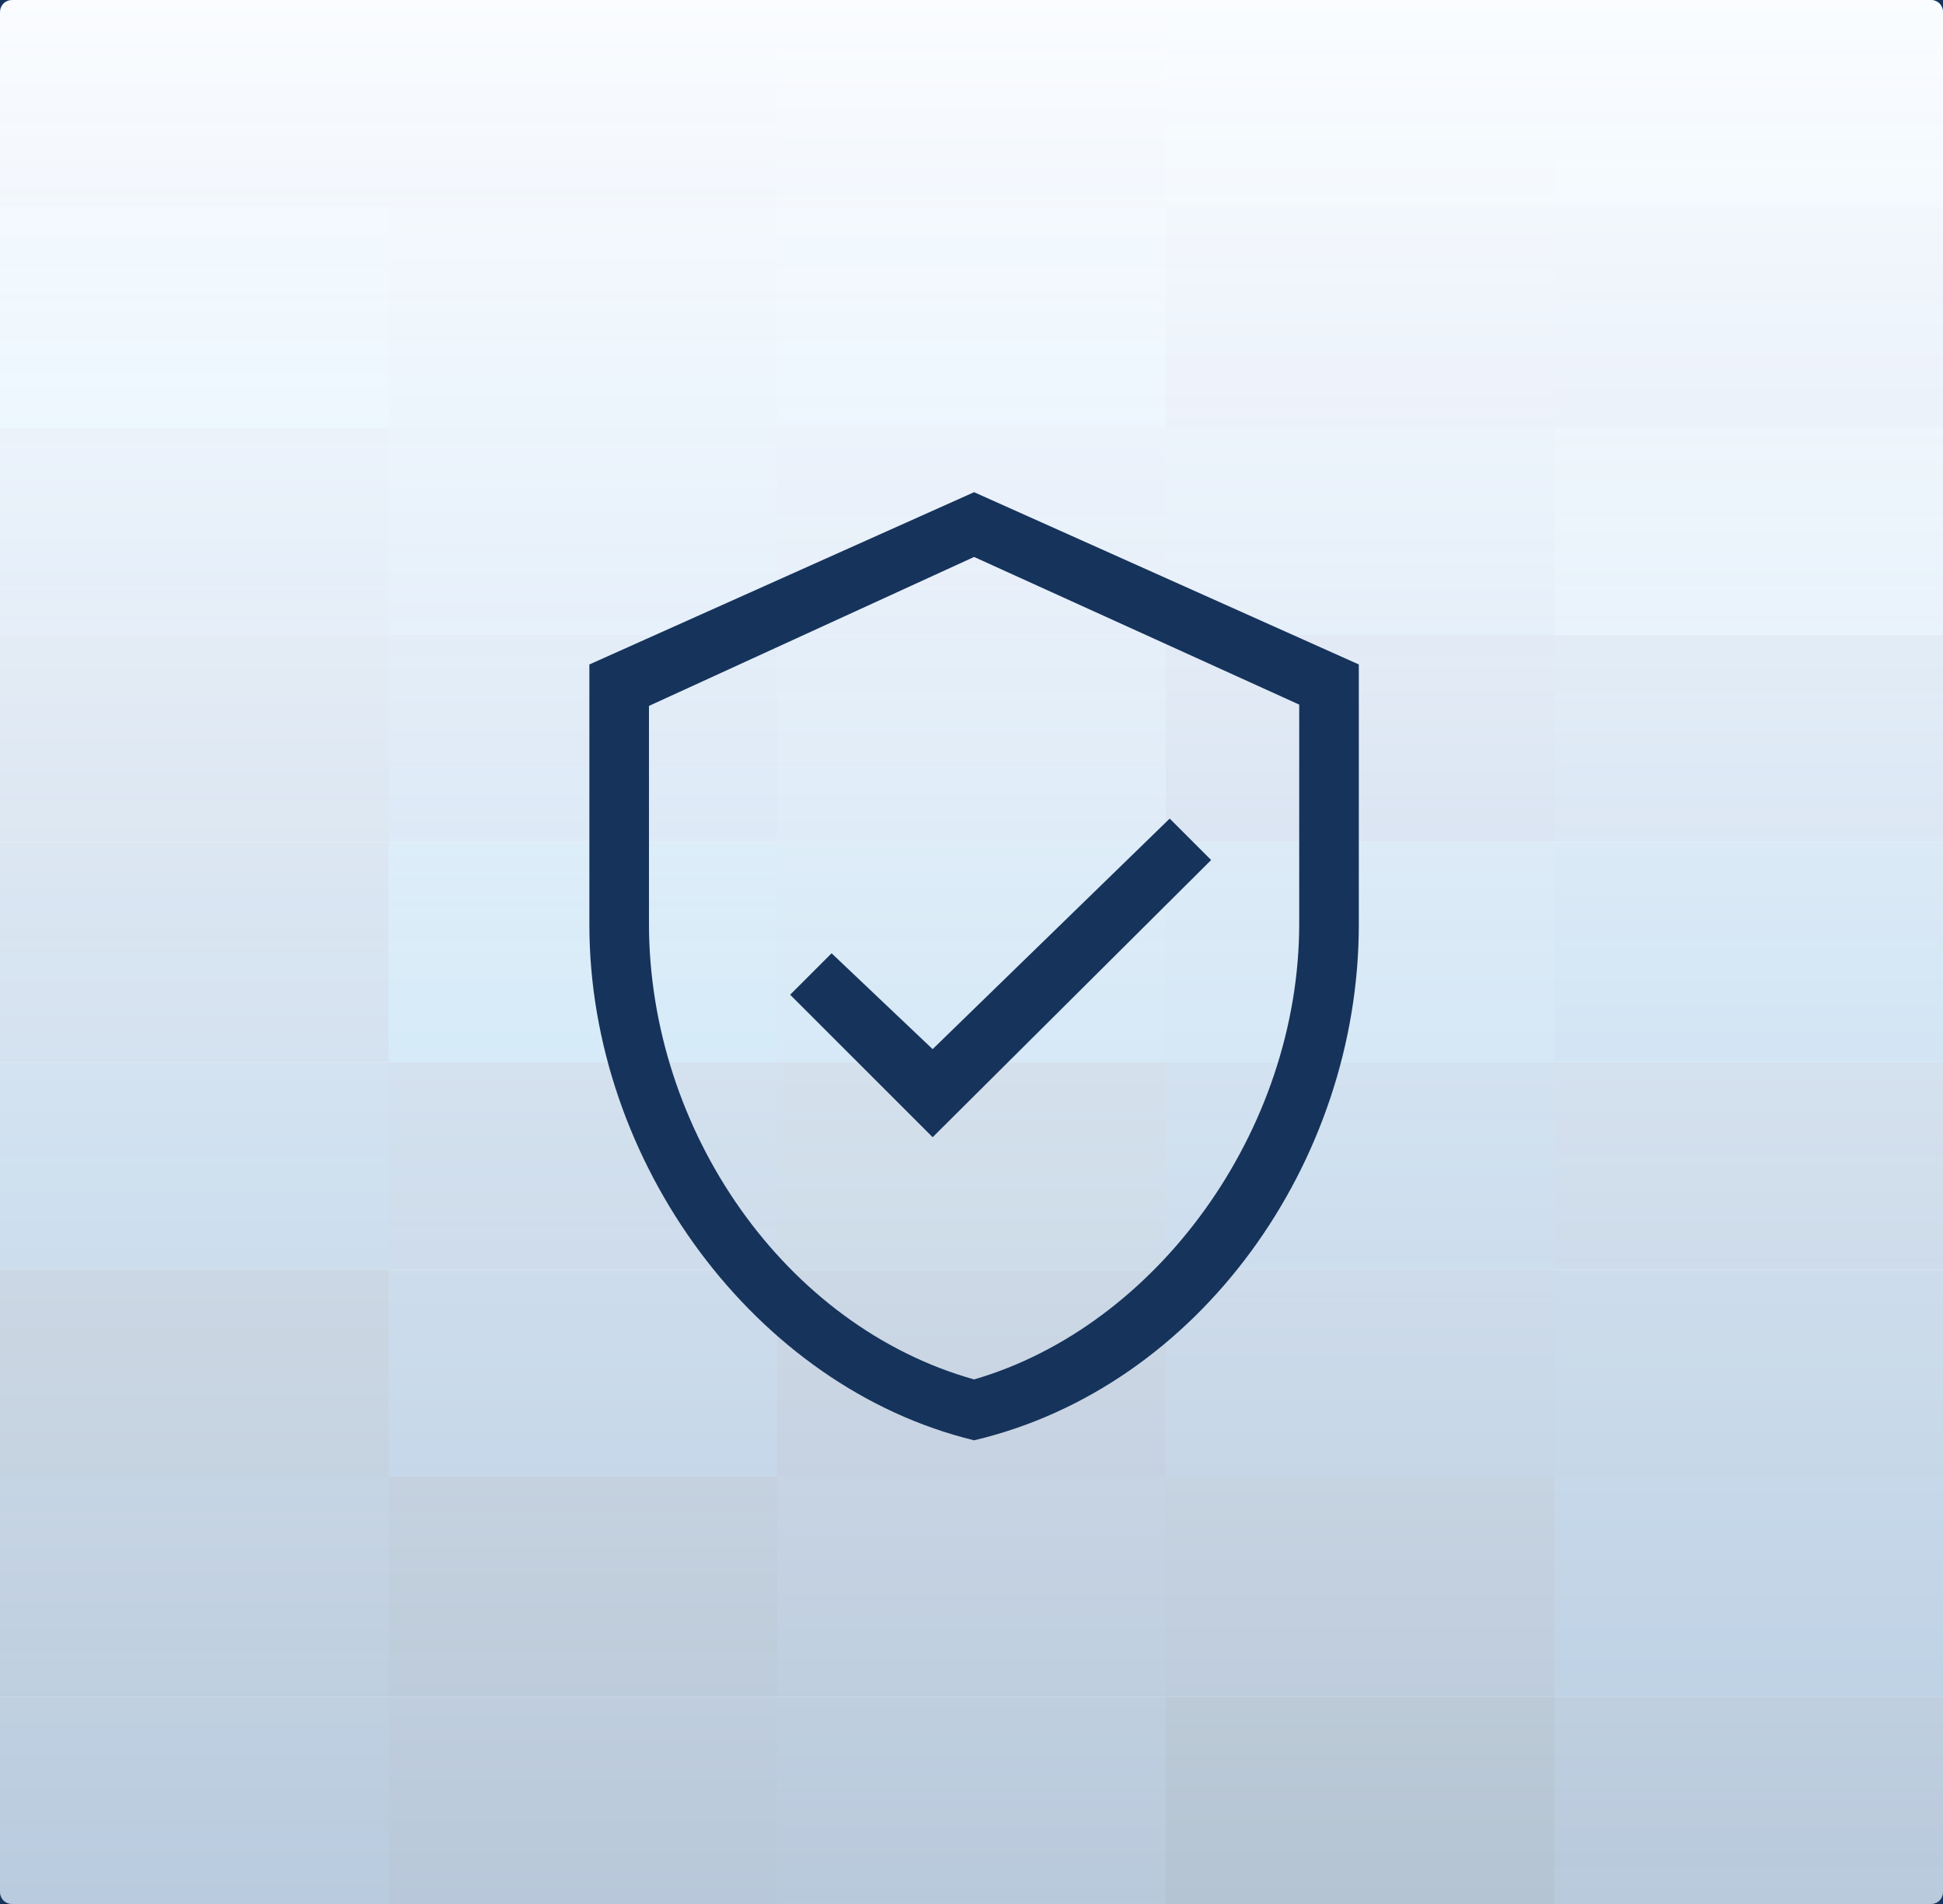 <?xml version="1.0" encoding="utf-8"?>
<!-- Generator: Adobe Illustrator 28.1.0, SVG Export Plug-In . SVG Version: 6.00 Build 0)  -->
<svg version="1.1" id="Layer_1" xmlns="http://www.w3.org/2000/svg" xmlns:xlink="http://www.w3.org/1999/xlink" x="0px" y="0px"
	 viewBox="0 0 150 147" style="enable-background:new 0 0 150 147;" xml:space="preserve">
<rect x="0" y="0" width="150" height="147" fill="#808080" stroke="none"/>
<style type="text/css">
	.st0{fill:none;stroke:#16335B;}
	.st1{fill:#FAFCFF;}
	.st2{fill:#20468E;}
	.st3{fill:#284084;}
	.st4{fill:#427CBF;}
	.st5{fill:#59A3D6;}
	.st6{fill:#53B8EA;}
	.st7{fill:#4688C7;}
	.st8{fill:#57ADE0;}
	.st9{fill:#3B4F9F;}
	.st10{fill:#274F9D;}
	.st11{fill:#375CAA;}
	.st12{fill:#467DC0;}
	.st13{fill:#4C64AF;}
	.st14{fill:#486EB5;}
	.st15{fill:#739DCB;}
	.st16{fill:#243E7D;}
	.st17{fill:#315BAA;}
	.st18{fill:#466FB6;}
	.st19{fill:#1B3083;}
	.st20{fill:#1C4794;}
	.st21{fill:#214184;}
	.st22{fill:#2E89C9;}
	.st23{fill:#357BBF;}
	.st24{fill:#2B6EB5;}
	.st25{fill:#155CA8;}
	.st26{fill:#174A8D;}
	.st27{fill:#223C79;}
	.st28{fill:#233B69;}
	.st29{fill:#1B4488;}
	.st30{fill:#243B76;}
	.st31{fill:#181E45;}
	.st32{fill:#224181;}
	.st33{fill:#1F2250;}
	.st34{fill:#233972;}
	.st35{fill:#20417C;}
	.st36{fill:#212F61;}
	.st37{fill:#161B45;}
	.st38{fill:#222A5C;}
	.st39{fill:#1D2350;}
	.st40{fill:#20407D;}
	.st41{fill:#24346B;}
	.st42{fill:#1E2655;}
	.st43{fill:#212D5F;}
	.st44{fill:#0F1433;}
	.st45{fill:#212E60;}
	.st46{fill:url(#SVGID_1_);}
	.st47{fill:#16335B;}
</style>
<path class="st0" d="M1,0h148c0.6,0,1,0.4,1,1v145c0,0.6-0.4,1-1,1H1c-0.6,0-1-0.4-1-1V1C0,0.4,0.4,0,1,0z"/>
<g>
	<path class="st1" d="M1,0h148c0.6,0,1,0.4,1,1v145c0,0.6-0.4,1-1,1H1c-0.6,0-1-0.4-1-1V1C0,0.4,0.4,0,1,0z"/>
</g>
<path class="st2" d="M0,16h30V0H1C0.4,0,0,0.4,0,1V16z"/>
<path class="st3" d="M30,16h30V0H30V16z"/>
<path class="st4" d="M60,16h30V0H60V16z"/>
<path class="st5" d="M90,16h30V0H90V16z"/>
<path class="st6" d="M120,16h30V1c0-0.6-0.4-1-1-1h-29V16z"/>
<path class="st6" d="M0,33h30V16H0V33z"/>
<path class="st7" d="M30,33h30V16H30V33z"/>
<path class="st8" d="M60,33h30V16H60V33z"/>
<path class="st9" d="M90,33h30V16H90V33z"/>
<path class="st10" d="M120,33h30V16h-30V33z"/>
<path class="st11" d="M0,49h30V33H0V49z"/>
<path class="st12" d="M30,49h30V33H30V49z"/>
<path class="st13" d="M60,49h30V33H60V49z"/>
<path class="st14" d="M90,49h30V33H90V49z"/>
<path class="st15" d="M120,49h30V33h-30V49z"/>
<path class="st16" d="M0,65h30V49H0V65z"/>
<path class="st17" d="M30,65h30V49H30V65z"/>
<path class="st18" d="M60,65h30V49H60V65z"/>
<path class="st19" d="M90,65h30V49H90V65z"/>
<path class="st20" d="M120,65h30V49h-30V65z"/>
<path class="st21" d="M0,82h30V65H0V82z"/>
<path class="st22" d="M30,82h30V65H30V82z"/>
<path class="st23" d="M60,82h30V65H60V82z"/>
<path class="st24" d="M90,82h30V65H90V82z"/>
<path class="st25" d="M120,82h30V65h-30V82z"/>
<path class="st26" d="M0,98h30V82H0V98z"/>
<path class="st27" d="M30,98h30V82H30V98z"/>
<path class="st28" d="M60,98h30V82H60V98z"/>
<path class="st29" d="M90,98h30V82H90V98z"/>
<path class="st30" d="M120,98h30V82h-30V98z"/>
<path class="st31" d="M0,114h30V98H0V114z"/>
<path class="st32" d="M30,114h30V98H30V114z"/>
<path class="st33" d="M60,114h30V98H60V114z"/>
<path class="st34" d="M90,114h30V98H90V114z"/>
<path class="st35" d="M120,114h30V98h-30V114z"/>
<path class="st36" d="M0,131h30v-17H0V131z"/>
<path class="st37" d="M30,131h30v-17H30V131z"/>
<path class="st38" d="M60,131h30v-17H60V131z"/>
<path class="st39" d="M90,131h30v-17H90V131z"/>
<path class="st40" d="M120,131h30v-17h-30V131z"/>
<path class="st41" d="M1,147h29v-16H0v15C0,146.6,0.4,147,1,147z"/>
<path class="st42" d="M30,147h30v-16H30V147z"/>
<path class="st43" d="M60,147h30v-16H60V147z"/>
<path class="st44" d="M90,147h30v-16H90V147z"/>
<path class="st45" d="M120,147h29c0.6,0,1-0.4,1-1v-15h-30V147z"/>
<linearGradient id="SVGID_1_" gradientUnits="userSpaceOnUse" x1="75" y1="220" x2="75" y2="73" gradientTransform="matrix(1 0 0 -1 0 220)">
	<stop  offset="0" style="stop-color:#FAFCFF"/>
	<stop  offset="1" style="stop-color:#E1F3FD;stop-opacity:0.79"/>
</linearGradient>
<path class="st46" d="M1,0h148c0.6,0,1,0.4,1,1v145c0,0.6-0.4,1-1,1H1c-0.6,0-1-0.4-1-1V1C0,0.4,0.4,0,1,0z"/>
<path class="st47" d="M75.2,43l25.1,11.4v16.9c0,16-11,31.1-25.1,35.2c-14.6-4.1-25.1-19.2-25.1-35.2V54.5L75.2,43z M75.2,38
	L45.5,51.3v20.1c0,18.3,12.8,35.7,29.7,39.8c17.4-4.1,29.7-21.5,29.7-39.8V51.3L75.2,38z"/>
<path class="st47" d="M72,87.8l-11-11l3.2-3.2L72,81l18.3-17.8l3.2,3.2L72,87.8z"/>
</svg>
